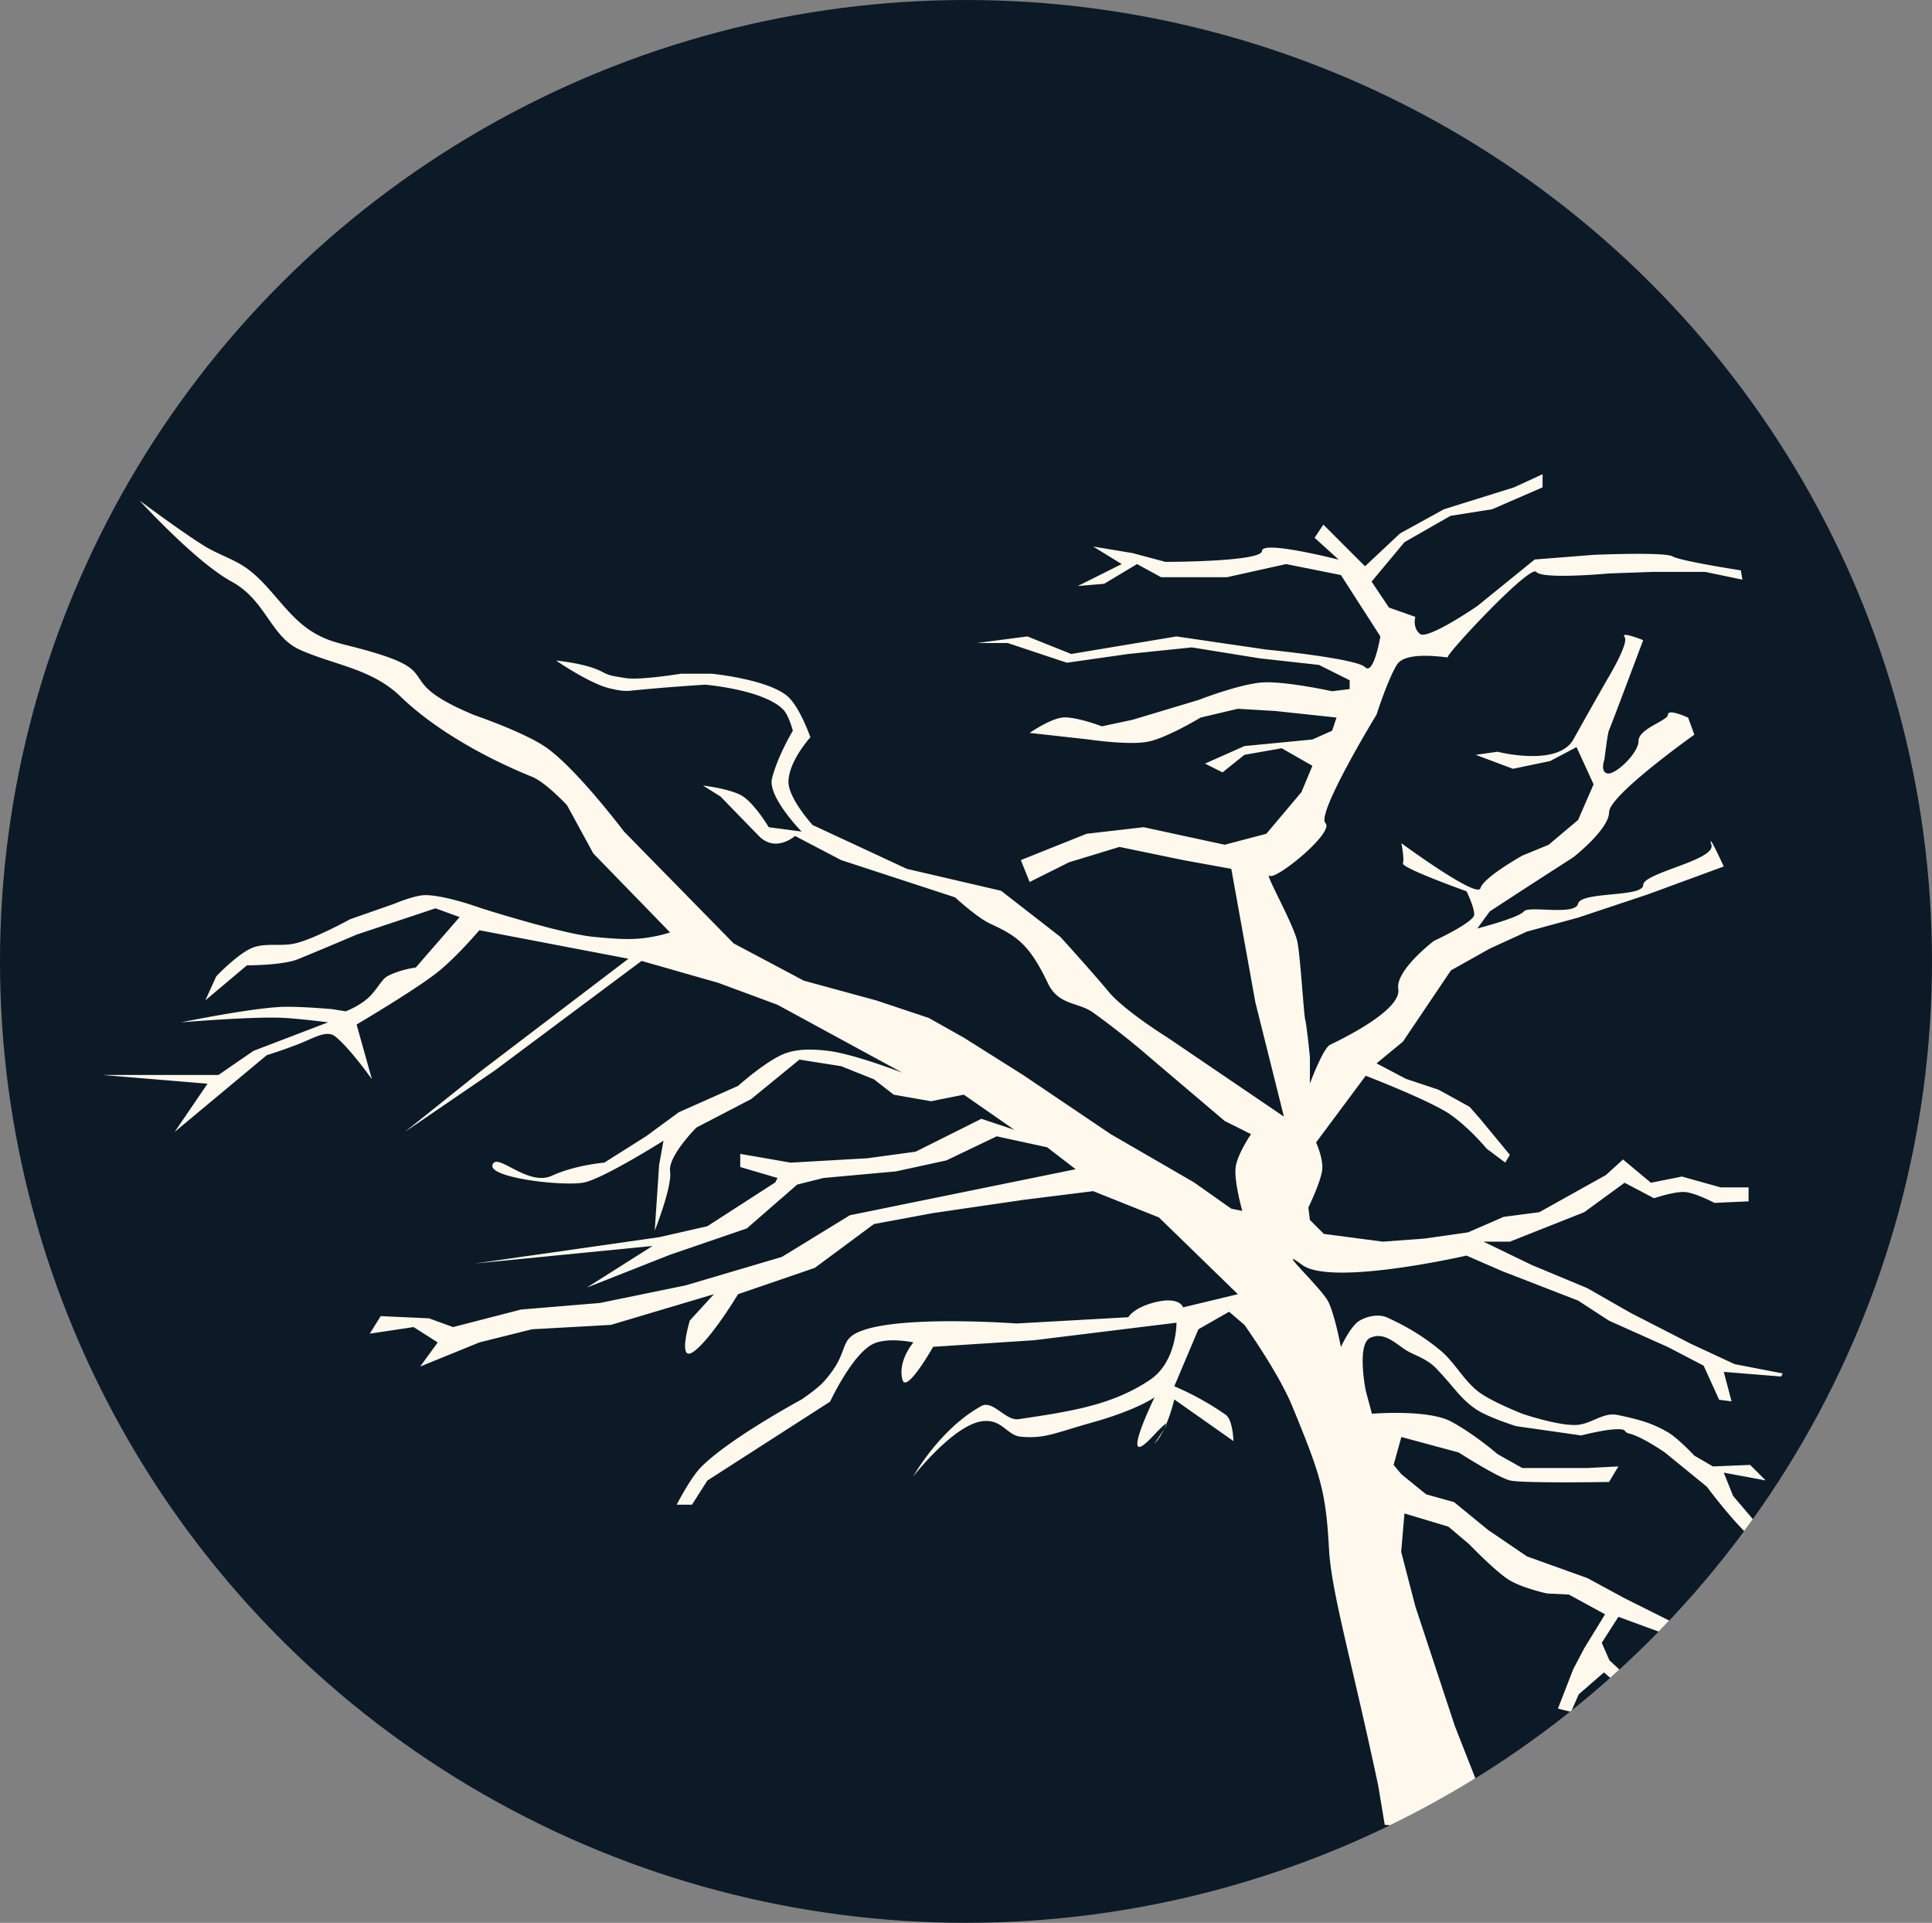 <svg xmlns="http://www.w3.org/2000/svg" width="689.479" height="686.115" viewBox="0 0 182.425 181.535"><rect x="0" y="0" width="182.425" height="181.535" fill="#808080" stroke="none"/><defs><clipPath id="a" clipPathUnits="userSpaceOnUse"><ellipse cx="109.01" cy="151.279" rx="91.212" ry="90.767" style="fill:#0b1a26;fill-opacity:1;stroke-width:.265"/></clipPath></defs><g transform="translate(-17.798 -60.512)"><ellipse cx="109.01" cy="151.279" rx="91.212" ry="90.767" style="fill:#0b1a26;fill-opacity:1;stroke-width:.265"/><path d="M147.928 229.064c-2.61-12.233-4.426-18.264-4.645-22.353-.293-5.452-.82-6.988-3.453-13.407-1.316-3.21-4.529-7.71-4.529-7.71l-1.449-1.241-2.897 1.656-2.277 5.382s2.366.94 4.857 2.69c.677.477.731 2.485.731 2.485l-5.588-3.933s-.621 2.69-1.656 3.933 2.898-3.933-.414-.414.207-3.726.207-3.726-1.567 1.17-5.898 2.387c-3.6 1.01-4.45 1.538-6.73 1.339-1.327-.116-1.787-1.757-3.725-1.45-2.714.432-6.417 5.176-6.417 5.176s2.493-4.471 6.417-6.624c1.09-.599 2.289 1.426 3.519 1.242 4.838-.725 8.84-1.305 12.42-3.726 2.527-1.71 2.484-5.382 2.484-5.382l-13.455 1.656-9.522.62s-2.531 4.473-2.898 3.106c-.477-1.777 1.035-3.52 1.035-3.52s-2.559-.563-3.933.208c-1.938 1.088-3.933 5.382-3.933 5.382l-11.592 7.452-1.449 2.277H81.69s1.299-2.522 2.277-3.52c2.681-2.73 9.522-6.416 9.522-6.416s1.477-1.001 2.07-1.656c2.427-2.681 1.45-3.778 3.105-4.615 3.503-1.77 15.11-.9 15.11-.9l10.558-.592s.467-.839 2.277-1.345c2.585-.723 2.898.414 2.898.414l5.174-1.242-7.451-7.245-6.21-2.484-6.624.828-8.487 1.242-5.589 1.035-5.589 4.14-7.245 2.484s-2.484 4.14-4.14 5.382-.414-2.898-.414-2.898l2.277-2.484-9.729 2.898-7.451.414-4.968 1.242-5.59 2.277 1.657-2.277-2.277-1.45-4.14.622 1.035-1.656 4.554.207 2.277.828 6.417-1.656 7.451-.621 8.073-1.656 9.108-2.691 6.417-3.933 21.32-4.347-2.69-2.07-4.761-1.035-4.761 2.277-4.761 1.035-6.83.621-2.485.621-4.76 4.14-7.246 2.484-7.866 3.105 6.21-3.933-16.766 1.656 17.387-2.484 4.554-1.035 6.417-4.14.207-.414-3.519-1.035v-1.242l4.761.828 7.245-.414 4.554-.62 6.21-3.106 3.105 1.035-4.761-3.312-3.105.621-3.519-.62-1.863-1.45-3.105-1.242-3.933-.62-4.554 3.725-5.175 2.691s-2.69 2.691-2.484 4.14c.207 1.45-1.449 5.59-1.449 5.59l.414-6.21.414-2.278s-5.589 3.52-7.452 3.933c-1.862.414-9.107-.414-8.693-1.656s3.312 2.07 5.589 1.035c2.276-1.035 4.967-1.242 4.967-1.242l3.933-2.484 3.105-2.277 5.59-2.484s2.812-2.517 4.553-3.105c1.244-.42 2.63-.36 3.933-.207 2.429.285 7.038 2.07 7.038 2.07l-11.799-6.417-5.589-2.07-7.245-2.07-13.868 10.35-8.487 5.796 7.245-5.796 13.868-10.557-14.075-2.69s-2.147 2.525-3.908 3.93c-2.123 1.694-7.684 4.97-7.684 4.97l1.449 5.175s-2.034-2.891-3.459-4.041c-.801-.648-2.01.132-3.275.633-1.6.635-3.202 1.131-3.202 1.131l-3.726 3.105-4.968 4.14 3.105-4.554-9.936-.828h10.971l3.312-2.277 7.038-2.69s-3.128-.404-4.701-.44c-3.059-.069-9.168.44-9.168.44s6.178-1.273 9.315-1.45c1.655-.093 4.968.207 4.968.207l1.242.207s1.21-.453 2.111-1.251c.805-.714 1.272-1.76 1.822-2.06 1.164-.635 2.69-.829 2.69-.829l4.14-4.76-2.276-.828-7.452 2.484s-2.526 1.083-5.516 2.312c-1.468.603-4.834.585-4.834.585l-3.933 3.312 1.035-2.277s2.025-2.128 3.385-2.678c1.281-.518 2.722-.108 4.067-.426 1.834-.434 5.175-2.277 5.175-2.277l4.14-1.45s1.893-.802 2.898-.827c1.84-.048 5.382 1.242 5.382 1.242s7.545 2.4 10.556 2.69c1.322.128 2.952.284 4.284.171 1.702-.143 2.961-.584 2.961-.584l-7.245-7.452-2.483-4.554s-1.994-2.156-3.312-2.691c-5.17-2.098-9.614-4.86-12.41-7.573-2.737-2.658-6.336-2.98-9.532-4.433-2.754-1.252-3.176-4.657-6.417-6.417-3.394-1.843-8.694-7.659-8.694-7.659s4.053 3.032 6.21 4.347c1.265.771 2.733 1.202 3.933 2.07 2.332 1.688 3.748 4.51 6.21 6.003 1.866 1.131 2.953 1.055 6.21 2.07 6.056 1.887 1.342 2.584 9.108 5.796 0 0 4.804 1.638 6.83 3.105 2.888 2.09 7.245 7.866 7.245 7.866l10.35 10.557 6.624 3.518 6.831 1.863 4.968 1.656 3.312 1.863 5.589 3.52 8.28 5.588 7.866 4.554 3.518 2.484 1.035.207s-.802-2.884-.62-4.14c.181-1.256 1.448-3.105 1.448-3.105l-2.484-1.242-6.83-5.796s-2.534-2.246-5.611-4.45c-1.364-.978-3.248-.657-4.24-2.734-1.795-3.762-2.99-4.502-5.467-5.65-1.252-.58-3.312-2.483-3.312-2.483l-10.764-3.52-4.347-2.276s-1.819 1.629-3.415 0a854 854 0 0 1-3.623-3.726l-1.656-1.035s2.436.28 3.623.931c1.186.652 2.587 3.002 2.587 3.002l3.105.414s-3.232-3.293-2.794-5.02c.55-2.172 1.966-4.502 1.966-4.502s-.374-1.463-.931-2.018c-1.872-1.868-7.349-2.33-7.349-2.33s-4.04.254-7.04.571c-.705.075-1.366-.085-1.912-.208-1.93-.432-5.123-2.639-5.123-2.639s2.795.253 4.295 1.035c.808.421.932.4 2.277.62 1.344.221 5.226-.413 5.226-.413h2.898s5.15.503 7.09 2.07c1.2.97 2.225 3.933 2.225 3.933s-1.997 2.183-2.07 4.14c-.059 1.574 2.277 4.14 2.277 4.14l8.901 4.14 8.9 2.07 5.59 4.347s2.88 3.16 4.554 5.174c1.508 1.816 5.589 4.347 5.589 4.347l10.97 7.452-2.69-10.764-2.278-12.626-4.553-.828-6.003-1.242-4.761 1.449-3.726 1.863-.828-2.07 6.21-2.484 5.382-.621 7.658 1.656 3.933-1.035 3.312-3.933 1.035-2.484-2.898-1.656-3.519.62-2.07 1.657-1.655-.828 3.725-1.656 6.417-.621 1.863-.828.414-1.242-5.796-.621-3.519-.207-3.518.828s-3.16 1.917-4.968 2.277-5.59-.207-5.59-.207l-5.588-.621s1.905-1.318 3.105-1.45c1.2-.13 3.726.829 3.726.829l2.898-.621 6.21-1.863s3.858-1.5 6.002-1.656c2.145-.156 6.624.828 6.624.828l1.656-.207v-.828l-2.898-1.45-5.589-.62-6.416-1.035-6.003.621-5.796.828-5.59-1.863h-2.897l4.76-.621 4.14 1.656 9.937-1.656 8.486 1.242s8.487.828 9.315 1.656 1.45-2.898 1.45-2.898l-3.727-5.796-5.175-1.035-5.589 1.242h-6.21l-2.276-1.242-3.105 1.863-2.484.207 4.14-2.07-2.691-1.656 3.726.621 3.105.828s9.107 0 9.107-1.035 7.245.828 7.245.828l-2.277-2.07.828-1.242 3.933 3.933 3.312-3.105 4.14-2.277 6.624-2.07 2.691-1.242v1.242l-4.76 2.07-3.934.621-4.347 2.484-3.105 3.726 1.642 2.449 2.488.878s-.293 1.025.44 1.61c.731.586 5.415-2.634 5.415-2.634l5.415-4.391 5.562-.44s6.733-.292 7.465.147 6.44 1.317 6.44 1.317l.147.878-3.513-.732h-4.977l-4.098.147s-6.294.585-6.88-.147c-.585-.731-8.635 7.904-8.342 8.05s-3.952-.731-4.83.733-1.903 4.683-1.903 4.683-5.709 9.368-4.83 10.246-4.684 5.416-5.27 4.977 2.342 4.684 2.635 6.294.585 6.733.732 7.318c.146.585.439 3.513.439 3.513v2.488s1.242-3.344 1.903-3.66c2.388-1.138 6.733-3.512 6.44-5.268-.293-1.757 3.366-4.538 3.366-4.538s3.806-1.756 3.806-2.488-.732-2.196-.732-2.196-6.147-2.195-6-2.634c.145-.44-.147-1.903-.147-1.903s7.172 5.27 7.465 4.245c.292-1.025 3.951-3.074 3.951-3.074l2.489-1.025 2.78-2.342 1.464-3.366-1.61-3.513-2.488 1.317-3.513.732-3.513-1.317 2.05-.293s5.708 1.464 7.172-1.17 3.22-5.71 3.22-5.71 2.049-3.366 1.61-3.951c-.44-.586 1.756.293 1.756.293s-3.074 8.196-3.22 8.49c-.146.292-.439 2.78-.439 2.78s-.44 1.171.293 1.317c.732.147 2.927-1.902 2.927-3.073s2.781-1.903 2.781-2.489 1.903.293 1.903.293l.585 1.61s-8.05 5.709-8.05 7.319-3.366 4.244-3.366 4.244l-4.538 2.928-3.366 2.195-1.171 1.61s3.952-1.024 4.39-1.61c.44-.585 4.831.44 5.124-.732.292-1.17 6.147-.585 6.147-1.756s6.88-2.342 6.44-3.806 1.171 2.05 1.171 2.05l-7.172 2.634-6.586 2.196-4.83 1.317-3.513 1.61-3.66 2.05-4.537 6.732-2.488 2.05 2.78 1.463 3.075 1.025 2.927 1.61 1.025 1.17 2.78 3.367-.439.732-1.756-1.317s-1.495-1.831-3.341-3.16c-1.847-1.328-8.076-3.72-8.076-3.72l-4.684 6.294s.647 1.416.586 2.488-1.317 3.66-1.317 3.66l.146 1.17 1.317 1.318 5.562.732 3.952-.293 4.099-.585 3.366-1.464 3.367-.44 6.293-3.512 1.61-1.464 2.635 2.196 2.927-.586 3.66 1.025h2.634v1.317l-3.22.147s-1.792-.948-2.78-1.025c-.99-.077-2.928.585-2.928.585l-2.781-1.463-3.806 2.78-7.025 2.782h-2.489l4.538 2.195 5.269 2.196 4.098 2.342 5.709 2.927 4.098 1.903 4.537.878-.146.293-5.416-.44.732 2.782-1.17-.147-1.464-3.22-3.367-1.756-5.562-2.488-2.927-1.903-7.172-2.781-3.367-1.464s-12.734 2.927-15.515.878c-2.78-2.049 1.874 2.217 2.488 3.513.63 1.326 1.171 4.245 1.171 4.245s.883-1.972 1.757-2.488c.76-.45 1.83-.66 2.634-.293 1.954.894 3.471 1.835 4.977 3.074 1.386 1.14 2.223 2.874 3.66 3.952 1.22.916 4.097 2.049 4.097 2.049s3.363 1.149 5.123 1.058c1.403-.072 2.5-1.221 3.849-.946 2.15.438 3.329.796 4.787 1.644.956.556 2.488 2.196 2.488 2.196l1.757 1.024 3.513-.146 1.463 1.464-3.952-.732.879 2.195 2.488 2.928 4.245 2.634s-2.562-.033-4.245-1.024c-1.683-.992-4.977-5.416-4.977-5.416l-3.952-3.22s-2.138-1.492-3.375-1.79c-.641-.155-.044-.458-1.341-.398-1.146.054-3.188.578-3.188.578l-6.147-.878s-2.669-.833-3.806-1.61c-1.48-1.012-2.072-2.113-3.749-3.855-.902-.936-2.131-1.26-2.837-1.707-1.004-.636-2.05-1.757-3.367-1.171s-.439 4.976-.439 4.976l.586 2.196s5.269-.44 7.465.732c2.195 1.17 4.39 3.073 4.39 3.073l2.342 1.318h6.148l2.927-.147-.878 1.464s-8.197.146-9.367-.146c-1.171-.293-4.83-2.635-4.83-2.635l-5.416-1.464-.732 2.635.732.878 2.342 1.903 2.634.732 3.22 2.634 3.66 2.489 5.708 2.049 3.513 1.903 4.976 2.488 4.391 1.17-.146.879-5.416-1.171-4.39-1.61-1.57 2.451.724 1.656 2.691 2.484.621 1.139-.62.31-3.21-2.794-2.38 2.07-.724 1.656-1.242-.31 1.449-3.727 1.035-1.966 1.966-3.209-3.415-1.863-2.07-.103s-2.247-.49-3.519-1.242-3.83-3.415-3.83-3.415l-1.966-1.656-4.14-1.242-.31 3.622 1.345 5.175 3.726 11.281 2.277 5.796-.31 2.898-7.349.725-1.242-.104z" clip-path="url(#a)" style="fill:#fff8ed;fill-opacity:1;stroke-width:.246"/></g></svg>